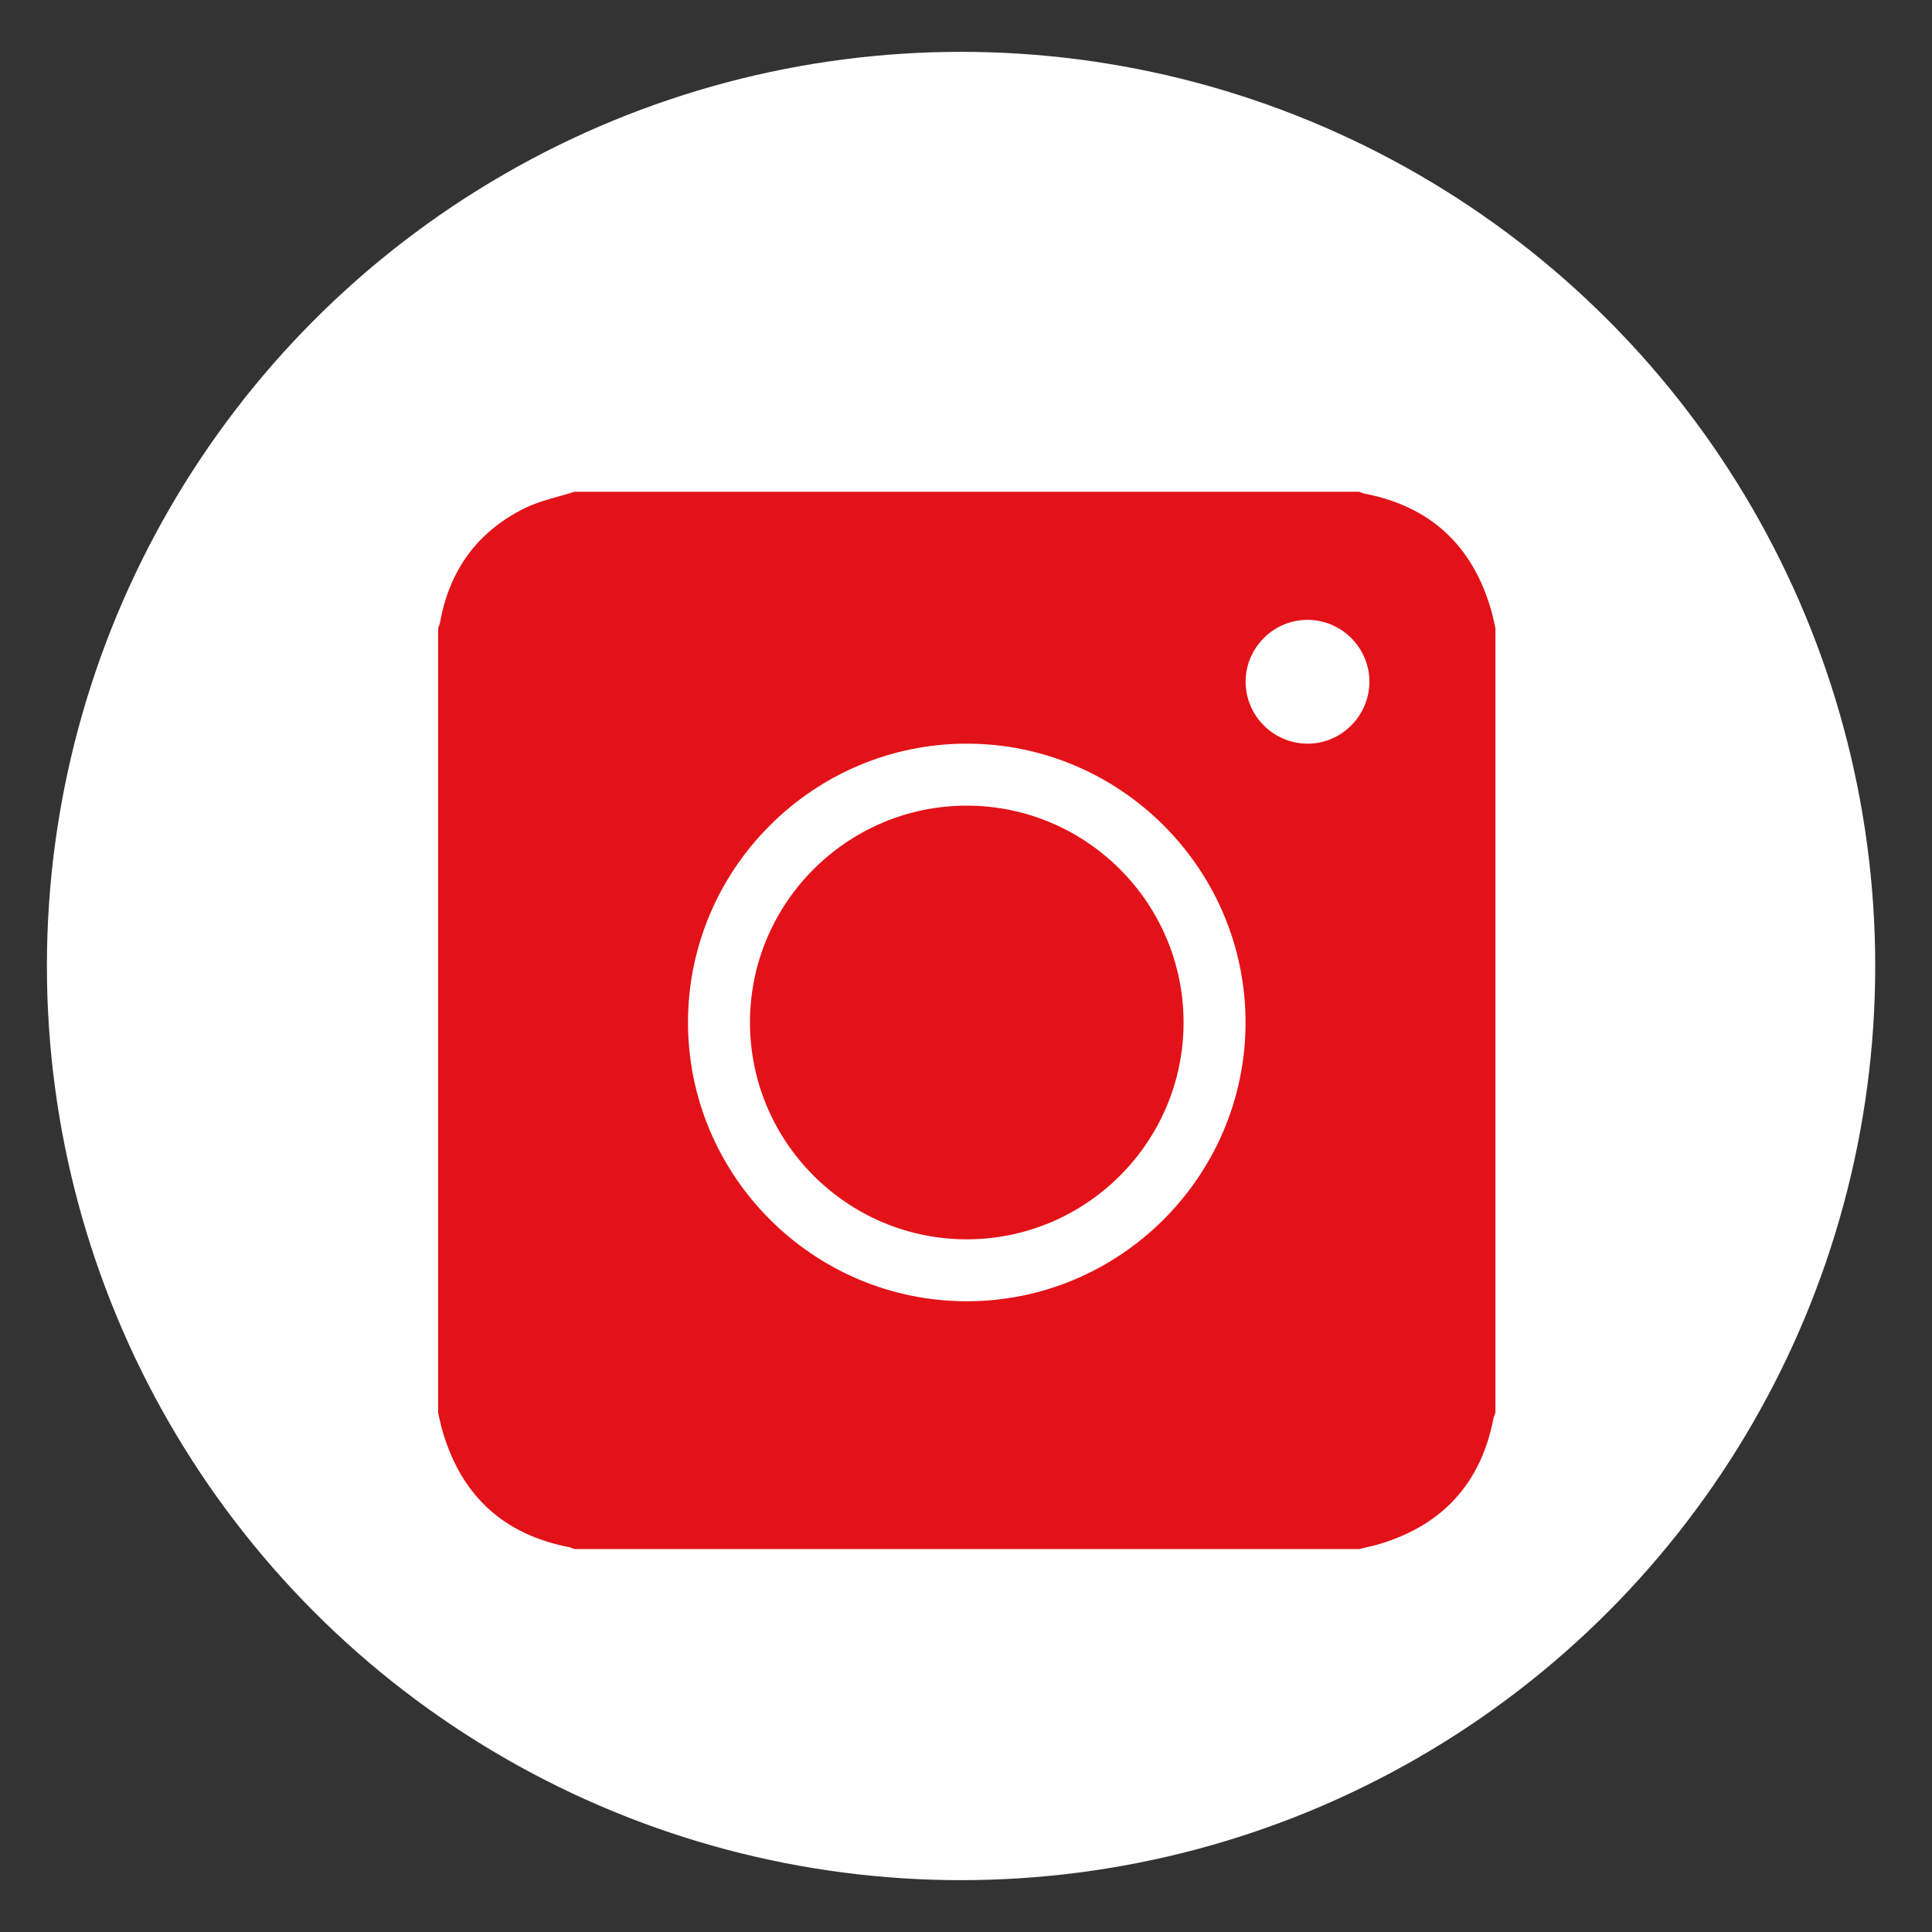<?xml version="1.0" encoding="utf-8"?>
<!-- Generator: Adobe Illustrator 16.0.2, SVG Export Plug-In . SVG Version: 6.00 Build 0)  -->
<!DOCTYPE svg PUBLIC "-//W3C//DTD SVG 1.1//EN" "http://www.w3.org/Graphics/SVG/1.1/DTD/svg11.dtd">
<svg version="1.1" id="Layer_1" xmlns="http://www.w3.org/2000/svg" xmlns:xlink="http://www.w3.org/1999/xlink" x="0px" y="0px"
	 width="36px" height="36px" viewBox="0 0 36 36" enable-background="new 0 0 36 36" xml:space="preserve">
<rect x="0" y="0" width="36" height="36" fill="#333333" stroke="none"/>
<circle fill="#FFFFFF" cx="17.908" cy="18" r="17.034"/>
<g>
	<path fill-rule="evenodd" clip-rule="evenodd" fill="#E31218" d="M8.164,26.325c0-4.874,0-9.748,0-14.622
		c0.012-0.035,0.029-0.069,0.036-0.105c0.172-0.966,0.69-1.686,1.566-2.123c0.292-0.146,0.624-0.21,0.938-0.312
		c4.874,0,9.748,0,14.622,0c0.035,0.012,0.069,0.029,0.104,0.036c1.216,0.236,1.993,0.954,2.346,2.136
		c0.036,0.121,0.06,0.245,0.089,0.368c0,4.874,0,9.748,0,14.622c-0.012,0.035-0.029,0.068-0.036,0.104
		c-0.234,1.206-0.943,1.984-2.117,2.34c-0.127,0.038-0.257,0.063-0.386,0.095c-4.874,0-9.748,0-14.622,0
		c-0.035-0.012-0.069-0.028-0.104-0.036c-1.215-0.236-1.993-0.953-2.346-2.135C8.216,26.572,8.193,26.448,8.164,26.325z
		 M18.011,24.247c2.856,0.002,5.19-2.325,5.198-5.182c0.007-2.865-2.327-5.206-5.192-5.208c-2.856-0.001-5.19,2.325-5.197,5.181
		C12.813,21.903,15.147,24.245,18.011,24.247z M25.517,12.696c-0.003-0.631-0.524-1.147-1.156-1.146
		c-0.631,0.001-1.15,0.52-1.151,1.151c-0.001,0.639,0.526,1.162,1.166,1.156C25.005,13.852,25.52,13.328,25.517,12.696z"/>
	<path display="none" fill-rule="evenodd" clip-rule="evenodd" fill="#FFFFFF" d="M8.164,26.325
		c0.029,0.123,0.053,0.247,0.089,0.368c0.354,1.182,1.131,1.898,2.346,2.135c0.036,0.008,0.07,0.024,0.104,0.036
		c-0.843,0-1.687,0-2.54,0C8.164,28.019,8.164,27.172,8.164,26.325z"/>
	<path display="none" fill-rule="evenodd" clip-rule="evenodd" fill="#FFFFFF" d="M25.325,28.864
		c0.129-0.031,0.259-0.057,0.386-0.095c1.174-0.355,1.883-1.134,2.117-2.34c0.007-0.036,0.024-0.069,0.036-0.104
		c0,0.847,0,1.693,0,2.539C27.019,28.864,26.172,28.864,25.325,28.864z"/>
	<path display="none" fill-rule="evenodd" clip-rule="evenodd" fill="#FFFFFF" d="M10.703,9.164
		c-0.314,0.102-0.646,0.166-0.938,0.312c-0.876,0.437-1.394,1.157-1.566,2.123c-0.006,0.036-0.023,0.07-0.036,0.105
		c0-0.847,0-1.693,0-2.54C9.01,9.164,9.856,9.164,10.703,9.164z"/>
	<path display="none" fill-rule="evenodd" clip-rule="evenodd" fill="#FFFFFF" d="M27.864,11.703
		c-0.029-0.123-0.053-0.247-0.089-0.368c-0.353-1.183-1.13-1.9-2.346-2.136c-0.035-0.007-0.069-0.023-0.104-0.036
		c0.847,0,1.693,0,2.539,0C27.864,10.01,27.864,10.856,27.864,11.703z"/>
	<path display="none" fill-rule="evenodd" clip-rule="evenodd" fill="#FFFFFF" d="M18.011,24.247
		c-2.864-0.002-5.198-2.344-5.191-5.208c0.007-2.856,2.341-5.183,5.197-5.181c2.865,0.002,5.199,2.343,5.192,5.208
		C23.201,21.922,20.867,24.249,18.011,24.247z M18.012,15.012c-2.224,0.001-4.037,1.813-4.038,4.038
		c-0.001,2.224,1.809,4.039,4.032,4.043c2.232,0.003,4.051-1.814,4.047-4.047C22.051,16.822,20.237,15.012,18.012,15.012z"/>
	<path display="none" fill-rule="evenodd" clip-rule="evenodd" fill="#FFFFFF" d="M25.517,12.696
		c0.003,0.632-0.512,1.156-1.142,1.161c-0.64,0.005-1.167-0.517-1.166-1.156c0.001-0.631,0.521-1.15,1.151-1.151
		C24.992,11.549,25.514,12.065,25.517,12.696z"/>
	<path fill-rule="evenodd" clip-rule="evenodd" fill="#E31218" d="M18.012,15.012c2.226,0,4.039,1.81,4.042,4.034
		c0.004,2.232-1.815,4.05-4.047,4.047c-2.223-0.004-4.034-1.819-4.032-4.043C13.975,16.826,15.788,15.013,18.012,15.012z"/>
</g>
</svg>
